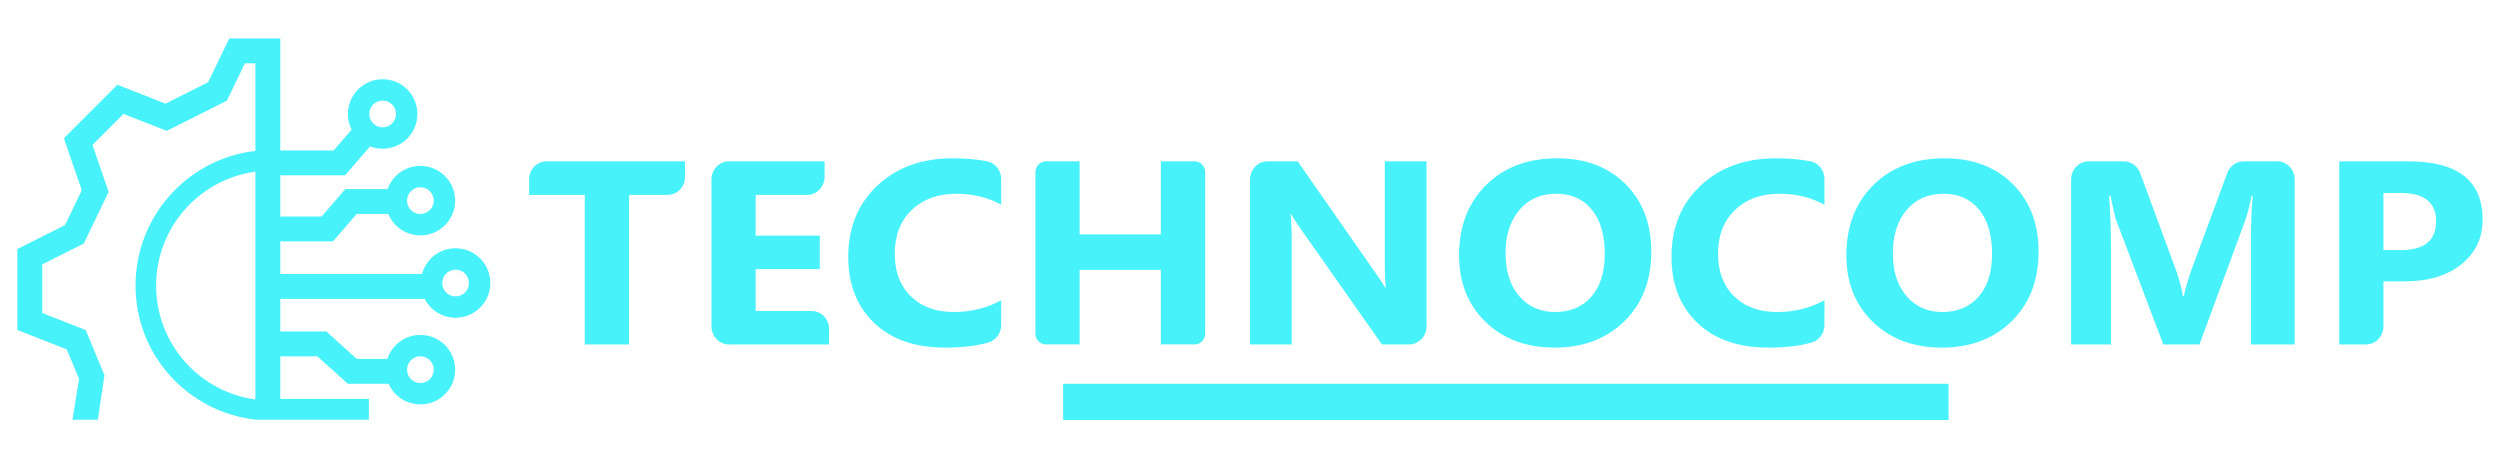 <svg xmlns="http://www.w3.org/2000/svg" xmlns:xlink="http://www.w3.org/1999/xlink" width="800" viewBox="0 0 600 112.5" height="150" preserveAspectRatio="xMidYMid meet"><defs><clipPath id="27c5a52dba"><path d="M 126.984 38.723 L 164.559 38.723 L 164.559 82.73 L 126.984 82.73 Z M 126.984 38.723 "></path></clipPath><clipPath id="f4c40ffe16"><path d="M 160.223 46.781 L 150.984 46.781 L 150.984 82.668 L 140.348 82.668 L 140.348 46.781 L 126.984 46.781 L 126.984 43.086 C 126.984 40.676 128.859 38.723 131.172 38.723 L 164.414 38.723 L 164.414 42.418 C 164.414 44.828 162.539 46.781 160.223 46.781 "></path></clipPath><clipPath id="80a27dc939"><path d="M 170.566 38.594 L 199 38.594 L 199 82.828 L 170.566 82.828 Z M 170.566 38.594 "></path></clipPath><clipPath id="069da401ab"><path d="M 198.984 82.668 L 174.938 82.668 C 172.625 82.668 170.75 80.715 170.75 78.305 L 170.75 43.086 C 170.75 40.676 172.625 38.723 174.938 38.723 L 197.902 38.723 L 197.902 42.422 C 197.902 44.832 196.027 46.785 193.711 46.785 L 181.355 46.785 L 181.355 56.559 L 196.75 56.559 L 196.75 64.59 L 181.355 64.59 L 181.355 74.637 L 194.801 74.637 C 197.113 74.637 198.988 76.59 198.988 79 Z M 198.984 82.668 "></path></clipPath><clipPath id="f507de9c19"><path d="M 203.543 37.805 L 240.469 37.805 L 240.469 83.617 L 203.543 83.617 Z M 203.543 37.805 "></path></clipPath><clipPath id="e31eda7b89"><path d="M 240.289 78 C 240.289 79.984 239 81.711 237.16 82.223 C 234.258 83.031 230.816 83.434 226.824 83.434 C 219.602 83.434 213.922 81.453 209.785 77.488 C 205.645 73.523 203.582 68.246 203.582 61.645 C 203.582 54.617 205.906 48.922 210.559 44.547 C 215.215 40.176 221.242 37.988 228.664 37.988 C 231.762 37.988 234.531 38.234 236.965 38.723 C 238.906 39.117 240.289 40.93 240.289 42.996 L 240.289 49.141 C 237.137 47.383 233.543 46.504 229.52 46.504 C 225.094 46.504 221.527 47.801 218.816 50.398 C 216.102 52.992 214.746 56.508 214.746 60.941 C 214.746 65.191 216.027 68.578 218.586 71.098 C 221.145 73.613 224.594 74.883 228.926 74.883 C 233.062 74.883 236.848 73.941 240.289 72.062 Z M 240.289 78 "></path></clipPath><clipPath id="14d761291c"><path d="M 248.496 38.723 L 289.398 38.723 L 289.398 82.812 L 248.496 82.812 Z M 248.496 38.723 "></path></clipPath><clipPath id="1ff8ada057"><path d="M 286.73 82.668 L 278.602 82.668 L 278.602 64.773 L 259.102 64.773 L 259.102 82.668 L 251.008 82.668 C 249.621 82.668 248.496 81.496 248.496 80.051 L 248.496 41.34 C 248.496 39.895 249.621 38.723 251.008 38.723 L 259.102 38.723 L 259.102 56.25 L 278.602 56.25 L 278.602 38.723 L 286.73 38.723 C 288.117 38.723 289.242 39.895 289.242 41.34 L 289.242 80.051 C 289.242 81.496 288.117 82.668 286.73 82.668 "></path></clipPath><clipPath id="f1e7be184e"><path d="M 300.008 38.723 L 342.527 38.723 L 342.527 82.73 L 300.008 82.73 Z M 300.008 38.723 "></path></clipPath><clipPath id="94e4611de3"><path d="M 338.176 82.668 L 331.664 82.668 L 312.254 55.055 C 311.117 53.441 310.328 52.227 309.891 51.406 L 309.758 51.406 C 309.93 52.961 310.016 55.332 310.016 58.52 L 310.016 82.668 L 300.008 82.668 L 300.008 43.086 C 300.008 40.676 301.883 38.723 304.199 38.723 L 311.438 38.723 L 330.113 65.477 C 330.969 66.684 331.754 67.879 332.48 69.062 L 332.613 69.062 C 332.438 68.043 332.352 66.027 332.352 63.023 L 332.352 38.723 L 342.363 38.723 L 342.363 78.305 C 342.363 80.715 340.488 82.668 338.176 82.668 "></path></clipPath><clipPath id="15f987f460"><path d="M 361.051 78.68 L 369.938 78.68 L 369.938 79.273 L 361.051 79.273 Z M 361.051 78.68 "></path></clipPath><clipPath id="d53570b2f7"><path d="M 369.895 79.23 L 361.211 79.23 L 361.211 78.766 C 364.062 79.07 366.965 79.23 369.895 79.23 "></path></clipPath><clipPath id="f7e125a532"><path d="M 360.855 78.285 L 369.938 78.285 L 369.938 79.668 L 360.855 79.668 Z M 360.855 78.285 "></path></clipPath><clipPath id="ee04bac2ed"><path d="M 369.895 79.484 L 360.957 79.484 L 360.957 78.477 L 361.238 78.508 C 364.078 78.816 366.969 78.973 369.895 78.973 L 369.895 79.484 M 369.895 78.973 L 369.895 79.484 C 366.953 79.484 364.043 79.328 361.188 79.02 L 361.211 78.766 L 361.469 78.766 L 361.469 79.23 L 361.211 79.23 L 361.211 78.973 Z M 369.895 78.973 "></path></clipPath><clipPath id="7b754b6dc9"><path d="M 350 37.805 L 396.398 37.805 L 396.398 83.617 L 350 83.617 Z M 350 37.805 "></path></clipPath><clipPath id="231c6f74f6"><path d="M 373.488 46.508 C 369.77 46.508 366.812 47.812 364.625 50.418 C 362.438 53.023 361.34 56.473 361.34 60.758 C 361.34 65.109 362.434 68.551 364.625 71.082 C 366.816 73.609 369.684 74.883 373.227 74.883 C 376.887 74.883 379.781 73.652 381.926 71.188 C 384.074 68.727 385.145 65.309 385.145 60.938 C 385.145 56.379 384.102 52.832 382.031 50.301 C 379.957 47.766 377.105 46.5 373.492 46.5 M 373.031 83.422 C 366.289 83.422 360.797 81.375 356.555 77.277 C 352.309 73.18 350.176 67.859 350.176 61.277 C 350.176 54.332 352.332 48.711 356.645 44.426 C 360.957 40.137 366.668 37.988 373.785 37.988 C 380.5 37.988 385.938 40.043 390.086 44.148 C 394.234 48.258 396.309 53.668 396.309 60.391 C 396.309 67.297 394.156 72.863 389.855 77.09 C 385.555 81.312 379.945 83.434 373.027 83.434 "></path></clipPath><clipPath id="bb5aaa5672"><path d="M 401.141 37.805 L 438 37.805 L 438 83.617 L 401.141 83.617 Z M 401.141 37.805 "></path></clipPath><clipPath id="da533602bb"><path d="M 437.871 78 C 437.871 79.984 436.582 81.711 434.746 82.223 C 431.844 83.031 428.398 83.434 424.41 83.434 C 417.188 83.434 411.508 81.453 407.367 77.488 C 403.23 73.523 401.16 68.242 401.16 61.645 C 401.16 54.617 403.484 48.922 408.141 44.547 C 412.793 40.176 418.832 37.988 426.25 37.988 C 429.344 37.988 432.109 38.234 434.551 38.723 C 436.492 39.117 437.871 40.93 437.871 42.996 L 437.871 49.141 C 434.719 47.383 431.129 46.504 427.102 46.504 C 422.68 46.504 419.113 47.801 416.398 50.398 C 413.688 52.992 412.328 56.508 412.328 60.941 C 412.328 65.191 413.609 68.578 416.172 71.098 C 418.73 73.613 422.176 74.883 426.516 74.883 C 430.652 74.883 434.438 73.941 437.875 72.062 Z M 437.871 78 "></path></clipPath><clipPath id="45ba58e840"><path d="M 255.148 92.117 L 467.664 92.117 L 467.664 100.801 L 255.148 100.801 Z M 255.148 92.117 "></path></clipPath><clipPath id="dbb927c4c5"><path d="M 443.125 37.809 L 489.281 37.809 L 489.281 83.609 L 443.125 83.609 Z M 443.125 37.809 "></path></clipPath><clipPath id="e5f001be59"><path d="M 466.438 46.508 C 462.719 46.508 459.758 47.812 457.574 50.418 C 455.387 53.023 454.289 56.473 454.289 60.758 C 454.289 65.109 455.383 68.551 457.574 71.082 C 459.766 73.609 462.629 74.883 466.176 74.883 C 469.832 74.883 472.73 73.652 474.875 71.188 C 477.02 68.727 478.094 65.309 478.094 60.938 C 478.094 56.379 477.051 52.832 474.977 50.301 C 472.902 47.766 470.055 46.5 466.441 46.5 M 465.98 83.422 C 459.238 83.422 453.746 81.375 449.5 77.277 C 445.258 73.18 443.125 67.859 443.125 61.277 C 443.125 54.332 445.281 48.711 449.594 44.426 C 453.906 40.137 459.617 37.988 466.734 37.988 C 473.449 37.988 478.887 40.043 483.035 44.148 C 487.184 48.258 489.258 53.668 489.258 60.391 C 489.258 67.297 487.105 72.863 482.805 77.09 C 478.504 81.312 472.895 83.434 465.977 83.434 "></path></clipPath><clipPath id="8fcca53b2c"><path d="M 4.172 9.23 L 117.68 9.23 L 117.68 100.945 L 4.172 100.945 Z M 4.172 9.23 "></path></clipPath><clipPath id="550142ce1c"><path d="M 109.34 71.129 C 107.57 71.129 106.133 69.691 106.133 67.922 C 106.133 66.152 107.57 64.715 109.34 64.715 C 111.109 64.715 112.547 66.152 112.547 67.922 C 112.547 69.691 111.109 71.129 109.34 71.129 M 100.895 85.512 C 102.668 85.512 104.105 86.949 104.105 88.719 C 104.105 90.492 102.668 91.93 100.895 91.93 C 99.125 91.93 97.688 90.492 97.688 88.719 C 97.688 86.949 99.125 85.512 100.895 85.512 M 61.297 95.879 C 47.84 94.043 37.469 82.5 37.469 68.539 C 37.469 54.578 47.84 43.035 61.297 41.199 Z M 91.836 24.145 C 93.605 24.145 95.043 25.582 95.043 27.352 C 95.043 29.125 93.605 30.562 91.836 30.562 C 90.066 30.562 88.629 29.125 88.629 27.352 C 88.629 25.582 90.066 24.145 91.836 24.145 M 100.895 44.945 C 102.668 44.945 104.105 46.383 104.105 48.152 C 104.105 49.922 102.668 51.359 100.895 51.359 C 99.125 51.359 97.688 49.922 97.688 48.152 C 97.688 46.383 99.125 44.945 100.895 44.945 M 23.473 100.746 L 25.078 90.059 L 23.758 86.887 L 20.797 79.766 L 20.57 79.219 L 12.84 76.184 L 12.836 76.184 L 10.145 75.125 L 10.145 63.445 L 11.352 62.84 L 20.102 58.449 L 22.387 53.711 L 24.352 49.637 L 26.074 46.062 L 23.316 38.035 L 22.199 34.777 L 29.641 27.336 L 32.551 28.477 L 40.02 31.406 L 45.699 28.559 L 47.191 27.812 L 47.195 27.812 L 54.449 24.168 L 58.703 15.352 L 58.773 15.203 L 61.297 15.203 L 61.297 36.219 C 45.102 38.086 32.527 51.844 32.527 68.539 C 32.527 85.328 45.238 99 61.562 100.746 C 62.711 100.871 63.883 100.746 65.066 100.746 L 88.539 100.746 L 88.539 95.723 L 67.27 95.723 L 67.27 85.527 L 76.188 85.527 L 81.734 90.531 L 83.617 92.23 L 83.77 92.047 L 83.77 92.117 L 93.277 92.117 C 94.578 95.031 97.5 97.062 100.895 97.062 C 105.504 97.062 109.238 93.328 109.238 88.719 C 109.238 84.113 105.504 80.379 100.895 80.379 C 97.188 80.379 94.047 82.801 92.961 86.148 L 85.629 86.148 L 78.438 79.66 L 78.438 79.559 L 67.27 79.559 L 67.27 71.73 L 101.918 71.73 C 103.301 74.422 106.105 76.262 109.34 76.262 C 113.945 76.262 117.68 72.527 117.68 67.922 C 117.68 63.316 113.945 59.582 109.34 59.582 C 105.48 59.582 102.234 62.199 101.285 65.758 L 67.27 65.758 L 67.27 57.934 L 79.996 57.934 L 79.996 57.836 L 85.609 51.344 L 93.188 51.344 C 94.441 54.367 97.422 56.492 100.895 56.492 C 105.504 56.492 109.238 52.758 109.238 48.152 C 109.238 43.547 105.504 39.812 100.895 39.812 C 97.266 39.812 94.176 42.133 93.031 45.371 L 82.879 45.371 L 82.879 45.375 L 81.812 46.609 L 77.18 51.961 L 67.27 51.961 L 67.27 42.078 L 82.809 42.078 L 82.879 42 L 83.258 41.559 L 88.82 35.133 C 89.754 35.492 90.77 35.695 91.836 35.695 C 96.441 35.695 100.176 31.961 100.176 27.352 C 100.176 22.746 96.441 19.012 91.836 19.012 C 87.23 19.012 83.496 22.746 83.496 27.352 C 83.496 28.707 83.82 29.988 84.391 31.121 L 80.078 36.105 L 67.27 36.105 L 67.27 9.23 L 55.023 9.23 L 52.141 15.203 L 49.953 19.738 L 39.723 24.875 L 34.25 22.727 L 28.184 20.344 L 20.039 28.492 L 15.34 33.191 L 17.496 39.48 L 19.629 45.68 L 15.602 54.027 L 10.145 56.766 L 4.172 59.762 L 4.172 79.195 L 10.145 81.543 L 16.027 83.852 L 18.973 90.93 L 17.391 100.746 "></path></clipPath><clipPath id="e736d588da"><path d="M 497.07 38.723 L 550.797 38.723 L 550.797 82.84 L 497.07 82.84 Z M 497.07 38.723 "></path></clipPath><clipPath id="5e64c245aa"><path d="M 550.719 82.668 L 540.242 82.668 L 540.242 56.375 C 540.242 53.535 540.375 50.398 540.637 46.965 L 540.375 46.965 C 539.828 49.66 539.332 51.602 538.898 52.789 L 527.863 82.668 L 519.199 82.668 L 507.973 53.094 C 507.664 52.297 507.168 50.254 506.496 46.965 L 506.199 46.965 C 506.484 51.297 506.629 55.098 506.629 58.367 L 506.629 82.668 L 497.07 82.668 L 497.07 43.086 C 497.07 40.676 498.945 38.723 501.258 38.723 L 509.723 38.723 C 511.457 38.723 513.008 39.836 513.633 41.52 L 522.219 64.773 C 522.984 66.855 523.543 68.949 523.895 71.055 L 524.094 71.055 C 524.688 68.625 525.309 66.508 525.965 64.711 L 534.547 41.52 C 535.168 39.832 536.723 38.723 538.453 38.723 L 546.531 38.723 C 548.844 38.723 550.719 40.676 550.719 43.086 Z M 550.719 82.668 "></path></clipPath><clipPath id="f45d95e606"><path d="M 561.422 38.723 L 595.828 38.723 L 595.828 82.676 L 561.422 82.676 Z M 561.422 38.723 "></path></clipPath><clipPath id="d43af33ecf"><path d="M 572.027 46.324 L 572.027 60.02 L 576.195 60.02 C 581.844 60.02 584.664 57.711 584.664 53.094 C 584.664 48.578 581.84 46.32 576.195 46.32 Z M 572.027 67.531 L 572.027 78.305 C 572.027 80.715 570.152 82.668 567.836 82.668 L 561.422 82.668 L 561.422 38.723 L 578.035 38.723 C 589.895 38.723 595.828 43.395 595.828 52.727 C 595.828 57.141 594.125 60.711 590.723 63.438 C 587.32 66.168 582.773 67.531 577.086 67.531 Z M 572.027 67.531 "></path></clipPath></defs><g id="5695e0ec28"><g clip-rule="nonzero" clip-path="url(#27c5a52dba)"><g clip-rule="nonzero" clip-path="url(#f4c40ffe16)"><path style=" stroke:none;fill-rule:nonzero;fill:#48f2fb;fill-opacity:1;" d="M 126.984 38.723 L 164.41 38.723 L 164.41 82.73 L 126.984 82.73 Z M 126.984 38.723 "></path></g></g><g clip-rule="nonzero" clip-path="url(#80a27dc939)"><g clip-rule="nonzero" clip-path="url(#069da401ab)"><path style=" stroke:none;fill-rule:nonzero;fill:#48f2fb;fill-opacity:1;" d="M 168.195 35.434 L 242.84 35.434 L 242.84 85.988 L 168.195 85.988 Z M 168.195 35.434 "></path></g></g><g clip-rule="nonzero" clip-path="url(#f507de9c19)"><g clip-rule="nonzero" clip-path="url(#e31eda7b89)"><path style=" stroke:none;fill-rule:nonzero;fill:#48f2fb;fill-opacity:1;" d="M 168.195 35.434 L 242.84 35.434 L 242.84 85.988 L 168.195 85.988 Z M 168.195 35.434 "></path></g></g><g clip-rule="nonzero" clip-path="url(#14d761291c)"><g clip-rule="nonzero" clip-path="url(#1ff8ada057)"><path style=" stroke:none;fill-rule:nonzero;fill:#48f2fb;fill-opacity:1;" d="M 248.496 38.723 L 289.242 38.723 L 289.242 82.652 L 248.496 82.652 Z M 248.496 38.723 "></path></g></g><g clip-rule="nonzero" clip-path="url(#f1e7be184e)"><g clip-rule="nonzero" clip-path="url(#94e4611de3)"><path style=" stroke:none;fill-rule:nonzero;fill:#48f2fb;fill-opacity:1;" d="M 300.008 38.723 L 342.363 38.723 L 342.363 82.73 L 300.008 82.73 Z M 300.008 38.723 "></path></g></g><g clip-rule="nonzero" clip-path="url(#15f987f460)"><g clip-rule="nonzero" clip-path="url(#d53570b2f7)"><path style=" stroke:none;fill-rule:nonzero;fill:#48f2fb;fill-opacity:1;" d="M 347.625 35.434 L 440.438 35.434 L 440.438 85.988 L 347.625 85.988 Z M 347.625 35.434 "></path></g></g><g clip-rule="nonzero" clip-path="url(#f7e125a532)"><g clip-rule="nonzero" clip-path="url(#ee04bac2ed)"><path style=" stroke:none;fill-rule:nonzero;fill:#48f2fb;fill-opacity:1;" d="M 347.625 35.434 L 440.438 35.434 L 440.438 85.988 L 347.625 85.988 Z M 347.625 35.434 "></path></g></g><g clip-rule="nonzero" clip-path="url(#7b754b6dc9)"><g clip-rule="nonzero" clip-path="url(#231c6f74f6)"><path style=" stroke:none;fill-rule:nonzero;fill:#48f2fb;fill-opacity:1;" d="M 347.625 35.434 L 440.438 35.434 L 440.438 85.988 L 347.625 85.988 Z M 347.625 35.434 "></path></g></g><g clip-rule="nonzero" clip-path="url(#bb5aaa5672)"><g clip-rule="nonzero" clip-path="url(#da533602bb)"><path style=" stroke:none;fill-rule:nonzero;fill:#48f2fb;fill-opacity:1;" d="M 347.625 35.434 L 440.438 35.434 L 440.438 85.988 L 347.625 85.988 Z M 347.625 35.434 "></path></g></g><g clip-rule="nonzero" clip-path="url(#45ba58e840)"><path style=" stroke:none;fill-rule:nonzero;fill:#48f2fb;fill-opacity:1;" d="M 255.148 92.117 L 467.648 92.117 L 467.648 100.801 L 255.148 100.801 Z M 255.148 92.117 "></path></g><g clip-rule="nonzero" clip-path="url(#dbb927c4c5)"><g clip-rule="nonzero" clip-path="url(#e5f001be59)"><path style=" stroke:none;fill-rule:nonzero;fill:#48f2fb;fill-opacity:1;" d="M 443.125 37.988 L 489.281 37.988 L 489.281 83.434 L 443.125 83.434 Z M 443.125 37.988 "></path></g></g><g clip-rule="nonzero" clip-path="url(#8fcca53b2c)"><g clip-rule="nonzero" clip-path="url(#550142ce1c)"><path style=" stroke:none;fill-rule:nonzero;fill:#48f2fb;fill-opacity:1;" d="M 4.172 9.23 L 117.68 9.23 L 117.68 100.738 L 4.172 100.738 Z M 4.172 9.23 "></path></g></g><g clip-rule="nonzero" clip-path="url(#e736d588da)"><g clip-rule="nonzero" clip-path="url(#5e64c245aa)"><path style=" stroke:none;fill-rule:nonzero;fill:#48f2fb;fill-opacity:1;" d="M 497.07 38.723 L 550.797 38.723 L 550.797 82.668 L 497.07 82.668 Z M 497.07 38.723 "></path></g></g><g clip-rule="nonzero" clip-path="url(#f45d95e606)"><g clip-rule="nonzero" clip-path="url(#d43af33ecf)"><path style=" stroke:none;fill-rule:nonzero;fill:#48f2fb;fill-opacity:1;" d="M 561.422 38.723 L 595.828 38.723 L 595.828 82.676 L 561.422 82.676 Z M 561.422 38.723 "></path></g></g></g></svg>